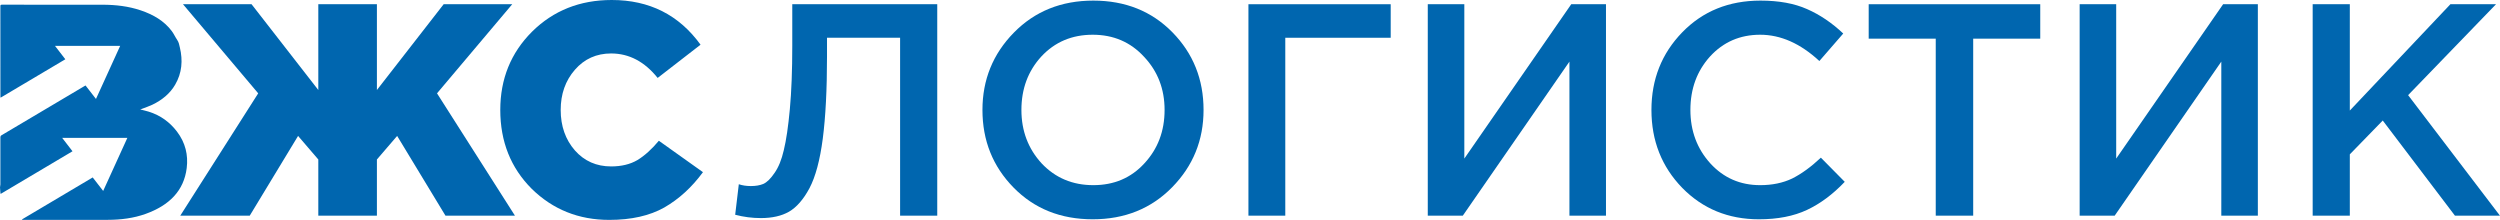 <?xml version="1.0" encoding="UTF-8"?> <svg xmlns="http://www.w3.org/2000/svg" width="5571" height="490" viewBox="0 0 5571 490" fill="none"><path d="M5153.56 480.576V9.423H5236.34V246.346L5460.48 9.423H5562.11L5366.25 212.019L5570.86 480.576H5470.58L5309.71 268.557L5236.34 343.942V480.576H5153.56Z" fill="#0066AF"></path><path d="M4634.29 480.576V9.423H4715.73V353.365L4954 9.423H5031.4V480.576H4949.96V137.307L4712.37 480.576H4634.29Z" fill="#0066AF"></path><path d="M4313.61 480.576V86.153H4164.19V9.423H4546.49V86.153H4397.07V480.576H4313.61Z" fill="#0066AF"></path><path d="M3919.67 488.654C3851.47 488.654 3794.48 465.32 3748.71 418.654C3702.94 371.538 3680.06 313.654 3680.06 245C3680.06 176.795 3702.94 119.135 3748.71 72.019C3794.48 24.904 3852.59 1.346 3923.04 1.346C3963.87 1.346 3998.42 7.628 4026.69 20.193C4055.41 32.757 4082.33 50.93 4107.46 74.712L4054.29 135.962C4012.11 96.923 3968.13 77.404 3922.36 77.404C3877.49 77.404 3840.25 93.558 3810.63 125.866C3781.47 158.173 3766.88 197.885 3766.88 245C3766.88 291.667 3781.69 331.378 3811.31 364.135C3840.92 396.442 3877.94 412.596 3922.36 412.596C3949.29 412.596 3973.07 407.66 3993.71 397.789C4014.35 387.468 4035.67 371.987 4057.65 351.346L4110.83 405.192C4084.35 433.013 4056.31 453.878 4026.69 467.788C3997.08 481.699 3961.4 488.654 3919.67 488.654Z" fill="#0066AF"></path><path d="M3181.65 480.576V9.423H3263.1V353.365L3501.36 9.423H3578.77V480.576H3497.33V137.307L3259.73 480.576H3181.65Z" fill="#0066AF"></path><path d="M2782.01 480.576V9.423H3099.03V84.134H2864.13V480.576H2782.01Z" fill="#0066AF"></path><path d="M2611.99 417.308C2565.32 464.872 2506.32 488.654 2434.97 488.654C2363.62 488.654 2304.84 465.096 2258.62 417.981C2212.41 370.865 2189.3 313.205 2189.3 245C2189.3 177.692 2212.63 120.257 2259.3 72.692C2305.96 25.128 2364.97 1.346 2436.32 1.346C2507.66 1.346 2566.44 24.904 2612.66 72.019C2658.88 119.135 2681.99 176.795 2681.99 245C2681.99 312.308 2658.66 369.744 2611.99 417.308ZM2321.22 364.135C2351.73 396.442 2390.1 412.596 2436.32 412.596C2482.53 412.596 2520.45 396.442 2550.07 364.135C2580.13 331.827 2595.16 292.115 2595.16 245C2595.16 198.333 2579.91 158.846 2549.39 126.539C2519.33 93.782 2481.19 77.404 2434.97 77.404C2388.75 77.404 2350.61 93.558 2320.55 125.866C2290.93 158.173 2276.12 197.885 2276.12 245C2276.12 291.667 2291.16 331.378 2321.22 364.135Z" fill="#0066AF"></path><path d="M1695.5 485.961C1676.2 485.961 1657.13 483.493 1638.28 478.557L1646.36 410.576C1654.44 413.269 1663.41 414.615 1673.28 414.615C1684.05 414.615 1693.25 413.044 1700.88 409.903C1708.96 406.314 1717.26 398.237 1725.78 385.673C1734.76 373.108 1741.71 356.057 1746.65 334.519C1752.03 312.532 1756.52 282.019 1760.11 242.98C1763.7 203.942 1765.5 157.051 1765.5 102.307V9.423H2088.57V480.576H2005.78V84.134H1842.9V126.538C1842.9 199.679 1839.76 260.48 1833.48 308.942C1827.19 356.955 1817.32 393.749 1803.86 419.326C1790.4 444.455 1775.14 461.955 1758.09 471.826C1741.49 481.249 1720.62 485.961 1695.5 485.961Z" fill="#0066AF"></path><path d="M1357.81 490C1289.61 490 1231.95 466.891 1184.83 420.673C1138.17 374.006 1114.83 315.449 1114.83 245C1114.83 175.897 1138.39 117.788 1185.51 70.673C1233.07 23.558 1292.3 0 1363.2 0C1447.11 0 1513.07 33.205 1561.08 99.615L1465.51 173.654C1436.34 137.308 1401.79 119.135 1361.85 119.135C1329.1 119.135 1302.17 131.25 1281.08 155.481C1259.99 179.711 1249.45 209.551 1249.45 245C1249.45 280.897 1259.99 310.961 1281.08 335.192C1302.17 358.974 1329.1 370.865 1361.85 370.865C1384.74 370.865 1404.26 366.154 1420.41 356.731C1436.56 346.859 1452.49 332.5 1468.2 313.654L1566.47 383.654C1541.79 417.307 1513.07 443.557 1480.31 462.404C1447.56 480.801 1406.72 490 1357.81 490Z" fill="#0066AF"></path><path d="M401.727 480.576L575.381 207.98L407.785 9.423H560.573L709.323 200.576V9.423H839.9V200.576L988.65 9.423H1141.44L973.842 207.98L1147.5 480.576H992.688L884.996 302.884L839.9 355.384V480.576H709.323V355.384L664.227 302.884L556.535 480.576H401.727Z" fill="#0066AF"></path><path d="M58.114 10.479C59.449 10.479 60.69 10.479 61.93 10.479C117.561 10.479 173.181 10.375 228.812 10.521C257.791 10.595 286.257 13.876 313.506 23.043C341.661 32.523 365.906 46.717 382.732 69.188C387.431 75.46 390.484 82.671 394.944 89.1C398.629 94.409 399.487 100.294 400.847 106.053C407.62 134.597 405.652 162.462 390.305 188.77C378.892 208.346 361.29 222.927 339.396 233.41C331.966 236.964 323.928 239.556 316.177 242.587C315.187 242.974 314.174 243.298 312.468 243.894C319.194 245.629 325.157 246.904 330.917 248.681C358.011 257.032 378.654 272.543 394.407 293.279C413.165 317.967 419.665 345.32 416.075 374.523C409.85 425.069 377.091 457.689 324.727 476.545C297.705 486.275 269.239 489.798 240.249 489.892C177.164 490.09 114.067 489.955 50.983 489.955C50.303 489.955 49.635 489.892 48.562 489.181C101.116 457.992 153.659 426.814 206.596 395.406C214.287 405.335 221.836 415.066 229.91 425.487C248.012 385.769 265.805 346.72 283.8 307.254H138.574C146.313 317.298 153.778 326.977 161.566 337.084C108.164 368.774 54.965 400.35 1.421 432.113C1.194 431.277 0.968 430.754 0.92 430.221C0.574 426.072 0.097 421.933 0.002 417.773C-0.046 415.578 0.849 413.373 0.849 411.167C0.908 376.122 0.896 341.076 0.849 306.031C0.849 304.045 1.266 302.676 3.329 301.442C64.852 265.017 126.326 228.529 187.813 192.052C188.576 191.602 189.364 191.174 190.628 190.473C198.212 200.277 205.761 210.029 213.87 220.502C231.985 180.774 249.813 141.663 267.82 102.164H122.51C130.25 112.23 137.751 121.971 145.55 132.089C97.431 160.633 49.563 189.042 1.218 217.722C1.075 216.468 0.92 215.799 0.92 215.13C0.908 147.976 0.92 80.822 0.837 13.667C0.813 11.086 1.779 10.386 4.629 10.427C13.143 10.563 21.658 10.542 30.161 10.438" fill="#0066AF"></path></svg> 